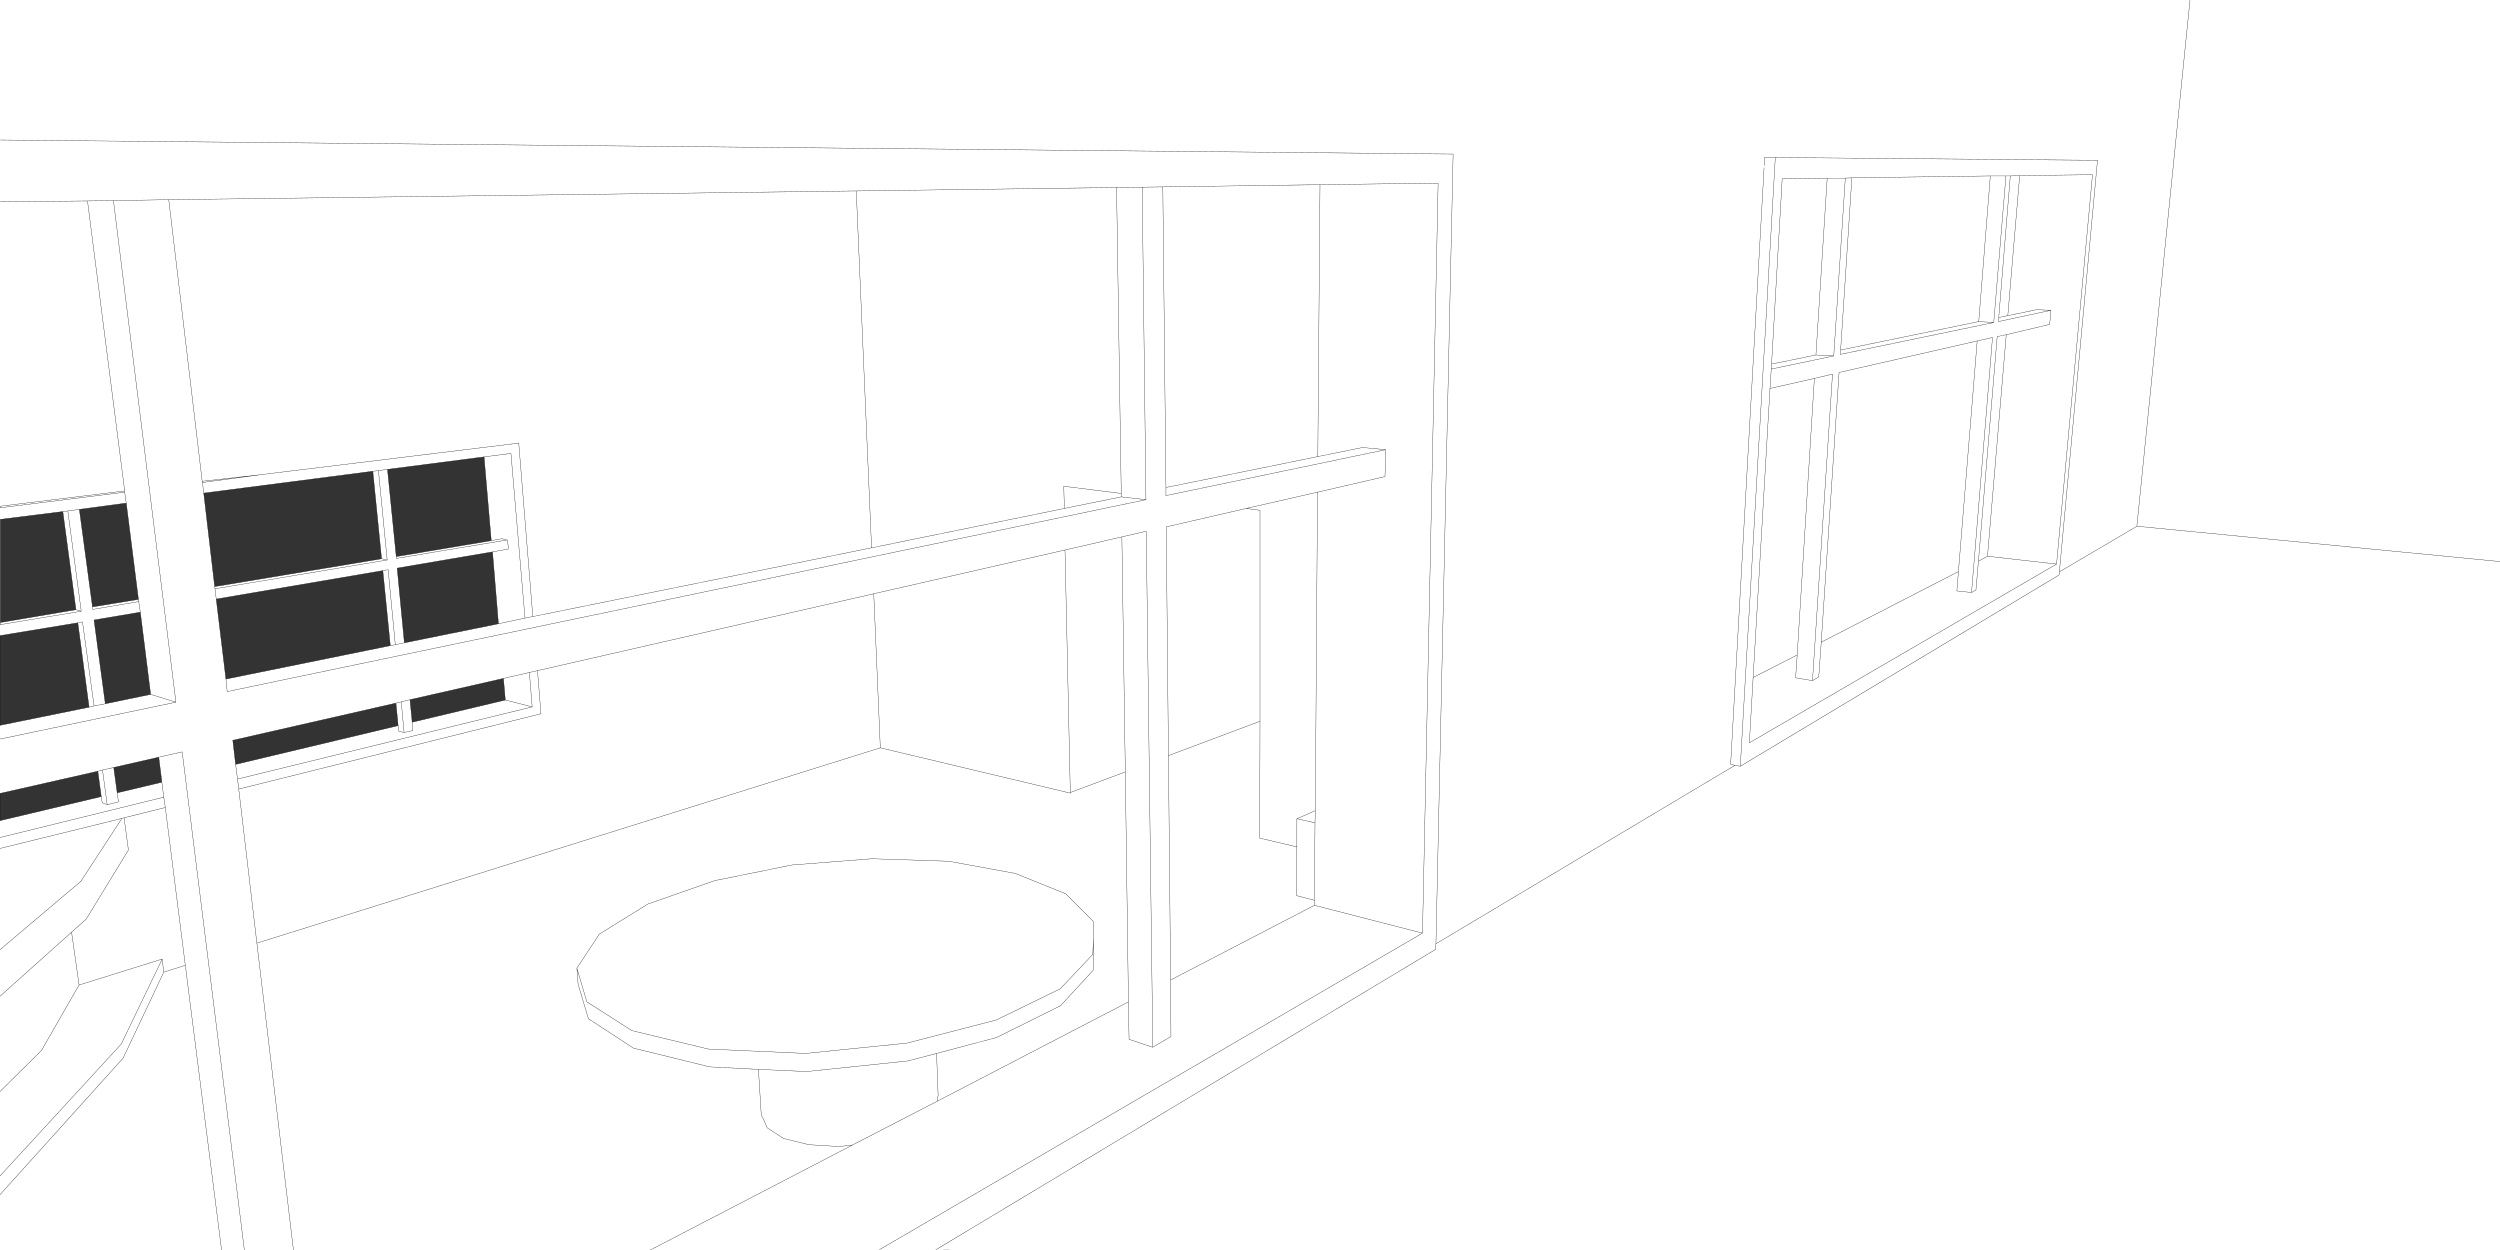 <?xml version="1.0" encoding="UTF-8" standalone="no"?>
<svg xmlns:xlink="http://www.w3.org/1999/xlink" height="200.0px" width="400.0px" xmlns="http://www.w3.org/2000/svg">
  <g transform="matrix(1.0, 0.0, 0.0, 1.0, 200.0, 100.0)">
    <path d="M-189.95 -18.15 L-187.85 -2.45 -199.95 -0.4 -199.95 -16.9 -189.95 -18.15 M-185.2 -2.9 L-187.3 -18.5 -179.8 -19.5 -177.85 -4.1 -185.2 -2.9 M-187.55 -0.35 L-185.75 13.15 -200.0 16.05 -200.0 1.7 -187.55 -0.35 M-138.95 -10.6 L-165.65 -6.15 -167.4 -21.1 -140.35 -24.6 -138.95 -10.6 M-138.0 -24.9 L-122.55 -26.9 -121.4 -13.5 -136.6 -10.95 -138.0 -24.9 M-165.4 -4.15 L-138.75 -8.7 -137.55 3.3 -163.85 8.65 -165.4 -4.15 M-135.3 2.85 L-136.45 -9.1 -121.2 -11.7 -120.25 -0.2 -135.3 2.85 M-183.15 12.6 L-184.95 -0.8 -177.55 -2.05 -175.9 11.1 -183.15 12.6 M-119.45 8.55 L-119.15 12.0 -134.05 15.55 -134.4 11.95 -119.45 8.55 M-136.65 12.5 L-136.3 16.1 -162.3 22.3 -162.75 18.45 -136.65 12.5 M-181.8 22.8 L-174.6 21.15 -174.1 25.15 -181.25 26.85 -181.8 22.8 M-184.35 23.4 L-183.8 27.45 -200.0 31.3 -200.0 26.95 -184.35 23.4" fill="#333333" fill-rule="evenodd" stroke="none"/>
    <path d="M11.2 -70.45 L10.85 -26.95 18.0 -28.4 21.7 -28.05 21.6 -23.75 10.8 -21.25 10.45 29.7 10.4 31.65 10.3 44.05 10.3 44.85 27.6 49.3 30.1 -70.7 11.2 -70.45 -13.95 -70.1 -13.45 -22.0 10.85 -26.95 M121.65 -71.85 L119.8 -49.2 121.25 -49.5 123.15 -71.9 121.65 -71.85 120.95 -71.85 119.0 -48.4 94.45 -43.3 94.5 -44.0 96.3 -71.55 95.25 -71.5 93.4 -43.05 83.4 -40.95 83.2 -37.85 90.3 -39.45 93.2 -40.15 90.0 8.9 91.0 8.3 91.4 2.75 94.25 -40.4 116.35 -45.45 118.8 -46.0 115.45 -5.2 116.15 -5.6 116.55 -10.2 119.55 -46.15 121.0 -46.45 127.95 -48.1 128.15 -50.35 119.75 -48.55 119.8 -49.2 M121.0 -46.45 L118.0 -11.0 129.05 -9.75 134.8 -72.05 123.15 -71.9 M121.25 -49.5 L125.85 -50.45 128.15 -50.35 M120.95 -71.85 L118.45 -71.85 116.6 -48.55 119.0 -48.4 M85.15 -71.4 L83.45 -41.75 90.55 -43.2 92.35 -71.5 85.15 -71.4 M118.45 -71.85 L96.3 -71.55 M95.25 -71.5 L92.35 -71.5 M82.3 -73.5 L82.35 -74.85 84.05 -74.8 135.6 -74.35 129.5 -8.5 141.9 -15.8 150.4 -100.0 M83.45 -41.75 L83.4 -40.95 M90.55 -43.2 L93.4 -43.05 M115.45 -5.2 L113.1 -5.45 113.35 -8.55 91.4 2.75 M116.55 -10.2 L118.0 -11.0 M113.35 -8.55 L116.35 -45.45 M94.5 -44.0 L116.6 -48.55 M129.5 -8.5 L129.45 -8.0 78.45 22.6 77.6 22.45 29.75 51.0 29.7 51.9 -50.25 99.95 M200.0 -10.15 L141.9 -15.8 M90.0 8.9 L87.3 8.45 87.55 4.8 80.5 8.4 79.9 18.85 129.05 -9.75 M77.6 22.45 L76.9 22.3 82.25 -73.15 M10.8 -21.25 L-0.6 -18.65 1.6 -18.35 1.6 15.4 1.55 34.1 7.5 35.5 7.5 31.0 10.45 29.7 M10.4 31.65 L7.5 31.0 M10.3 44.05 L7.45 43.3 7.5 35.5 M-199.95 -77.6 L32.5 -75.35 29.75 51.0 M83.2 -37.85 L80.5 8.4 M87.55 4.8 L90.3 -39.45 M84.05 -74.8 L78.45 22.6 M-179.8 -19.5 L-180.05 -21.25 -200.0 -18.75 -200.0 -19.0 -180.05 -21.45 -186.0 -67.85 -200.0 -67.7 M-175.9 11.1 L-171.85 12.35 -181.85 -67.9 -186.0 -67.85 M-167.4 -21.1 L-167.6 -22.8 -167.65 -23.0 -173.0 -68.05 -181.85 -67.9 M-187.85 -2.45 L-187.0 -2.2 -189.15 -18.25 -189.95 -18.15 -187.85 -2.45 -199.95 -0.4 -199.95 -0.2 -200.0 -0.05 -187.0 -2.2 M-187.3 -18.5 L-189.15 -18.25 M-177.55 -2.05 L-177.8 -3.75 -185.15 -2.5 -185.2 -2.9 -187.3 -18.5 -179.8 -19.5 -177.85 -4.1 -177.8 -3.75 M-185.75 13.15 L-184.95 12.95 -186.8 -0.5 -187.55 -0.35 -185.75 13.15 -200.0 16.05 -200.0 1.7 -187.55 -0.35 M-199.95 -0.4 L-199.95 -16.9 -189.95 -18.15 M-180.05 -21.45 L-180.05 -21.25 M-165.65 -6.15 L-165.6 -5.8 -138.05 -10.4 -138.95 -10.6 -165.65 -6.15 -167.4 -21.1 -140.35 -24.6 -139.45 -24.7 -138.0 -24.9 -122.55 -26.9 -118.25 -27.45 -116.0 -1.1 -114.75 -1.35 -117.0 -29.1 -158.3 -24.05 -167.6 -22.8 M-165.6 -5.8 L-165.4 -4.15 -138.75 -8.7 -137.9 -8.85 -136.75 3.15 -135.3 2.85 -136.45 -9.1 -121.2 -11.7 -118.65 -12.15 -118.8 -13.6 -118.9 -13.6 -136.6 -10.65 -136.6 -10.95 -138.0 -24.9 M-183.15 12.6 L-184.95 -0.8 -177.55 -2.05 -175.9 11.1 -183.15 12.6 -184.95 12.95 M-185.2 -2.9 L-177.85 -4.1 M-139.45 -24.7 L-138.05 -10.4 M-138.95 -10.6 L-140.35 -24.6 M-121.4 -13.5 L-119.7 -13.8 -119.65 -13.8 -118.9 -13.6 M-121.2 -11.7 L-120.25 -0.2 -116.0 -1.1 M-121.4 -13.5 L-136.6 -10.95 M-122.55 -26.9 L-121.4 -13.5 M-13.95 -70.1 L-17.25 -70.05 -16.65 -20.05 -163.65 10.65 -163.85 8.65 -165.4 -4.15 M-17.25 -70.05 L-21.35 -70.0 -20.6 -21.05 -20.6 -20.5 -16.65 -20.05 M-20.6 -21.05 L-29.8 -22.2 -29.7 -18.65 -20.6 -20.5 M-29.6 -12.0 L-28.75 26.8 -19.95 23.5 -20.5 -14.1 -29.6 -12.0 -60.2 -5.0 -59.15 19.65 -28.75 26.9 -28.75 26.8 M21.7 -28.05 L-13.45 -20.7 -13.45 -22.0 M-0.6 -18.65 L-13.4 -15.7 -13.05 20.9 1.6 15.4 M-19.95 23.5 L-19.45 60.3 -19.35 66.3 -15.6 67.55 -15.55 67.55 -16.6 -15.0 -20.5 -14.1 M-21.35 -70.0 L-63.0 -69.45 -60.55 -12.35 -29.7 -18.65 M-114.75 -1.35 L-60.55 -12.35 M-167.65 -23.0 L-158.3 -24.05 M-63.0 -69.45 L-173.0 -68.05 M-95.95 100.0 L-63.6 83.2 -65.7 83.45 -70.6 83.15 -74.65 82.15 -77.25 80.45 -77.95 78.85 -78.1 78.6 -78.2 78.35 -78.65 71.1 -86.45 70.7 -98.65 67.7 -105.85 63.0 -107.5 57.5 -107.7 54.9 -104.1 49.45 -96.35 44.65 -85.65 40.9 -73.3 38.4 -60.5 37.4 -48.2 37.8 -37.55 39.75 -29.5 43.0 -25.05 47.45 -25.05 50.1 -25.1 55.25 -30.3 60.9 -40.55 66.0 -50.15 68.55 -49.9 75.25 -50.05 76.2 -19.45 60.3 M-107.7 54.9 L-106.1 60.3 -98.9 64.9 -86.65 67.85 -71.1 68.55 -54.9 66.9 -40.6 63.2 -30.35 58.2 -25.15 52.7 -25.05 50.1 M-50.15 68.55 L-54.75 69.75 -70.95 71.45 -78.65 71.1 M-63.6 83.2 L-50.05 76.2 M-15.55 67.55 L-12.65 65.85 -12.7 56.8 -13.05 20.9 M-115.3 7.6 L-114.85 13.1 -162.0 24.65 -161.8 26.25 -113.45 14.2 -114.0 7.3 -115.3 7.6 -119.45 8.55 -119.15 12.0 -114.85 13.1 M-137.55 3.3 L-136.75 3.15 M-134.4 11.95 L-135.8 12.3 -135.35 17.2 -133.95 16.9 -134.05 15.55 -134.4 11.95 -119.45 8.55 M-136.65 12.5 L-162.75 18.45 -162.3 22.3 -136.3 16.1 -136.65 12.5 -135.8 12.3 M-135.35 17.2 L-136.2 17.0 -136.3 16.1 M-161.8 26.25 L-158.9 50.9 -59.15 19.65 M-119.15 12.0 L-134.05 15.55 M-49.05 100.0 L-48.1 100.0 -48.5 100.0 -49.05 100.0 M-158.9 50.9 L-153.05 100.0 M-181.8 22.8 L-181.25 26.85 -174.1 25.15 -174.6 21.15 -181.8 22.8 -183.6 23.2 -182.85 28.75 -181.05 28.3 -181.25 26.85 M-162.3 22.3 L-162.0 24.65 M-160.9 100.0 L-170.85 20.3 -174.6 21.15 M-183.6 23.2 L-184.35 23.4 -183.8 27.45 -183.65 28.45 -182.85 28.75 M-200.0 59.4 L-188.55 49.15 -186.2 47.05 -179.45 36.0 -180.15 30.85 -180.5 30.95 -187.05 41.0 -200.0 51.95 M-184.35 23.4 L-200.0 26.95 -200.0 31.3 -183.8 27.45 M-188.55 49.15 L-187.35 57.55 -187.35 57.6 -174.05 53.45 -173.8 55.55 -170.35 54.45 -173.55 29.2 -180.15 30.85 M-174.1 25.15 L-173.8 27.55 -173.55 29.2 M-180.5 30.95 L-200.0 35.75 M-200.0 34.0 L-173.8 27.55 M-171.85 12.35 L-200.0 18.25 M-173.8 55.55 L-180.3 69.3 -200.0 91.15 M-174.05 53.45 L-180.6 67.05 -200.0 88.15 M-200.0 74.65 L-193.35 68.05 -187.35 57.6 M-170.35 54.45 L-164.55 100.0 M-137.55 3.3 L-163.85 8.65 M-135.3 2.85 L-120.25 -0.2 M-60.2 -5.0 L-114.0 7.3 M-138.75 -8.7 L-137.55 3.3 M-12.7 56.8 L10.3 44.85 M-59.3 99.95 L27.6 49.3" fill="none" stroke="#000000" stroke-linecap="round" stroke-linejoin="round" stroke-width="0.05"/>
  </g>
</svg>
